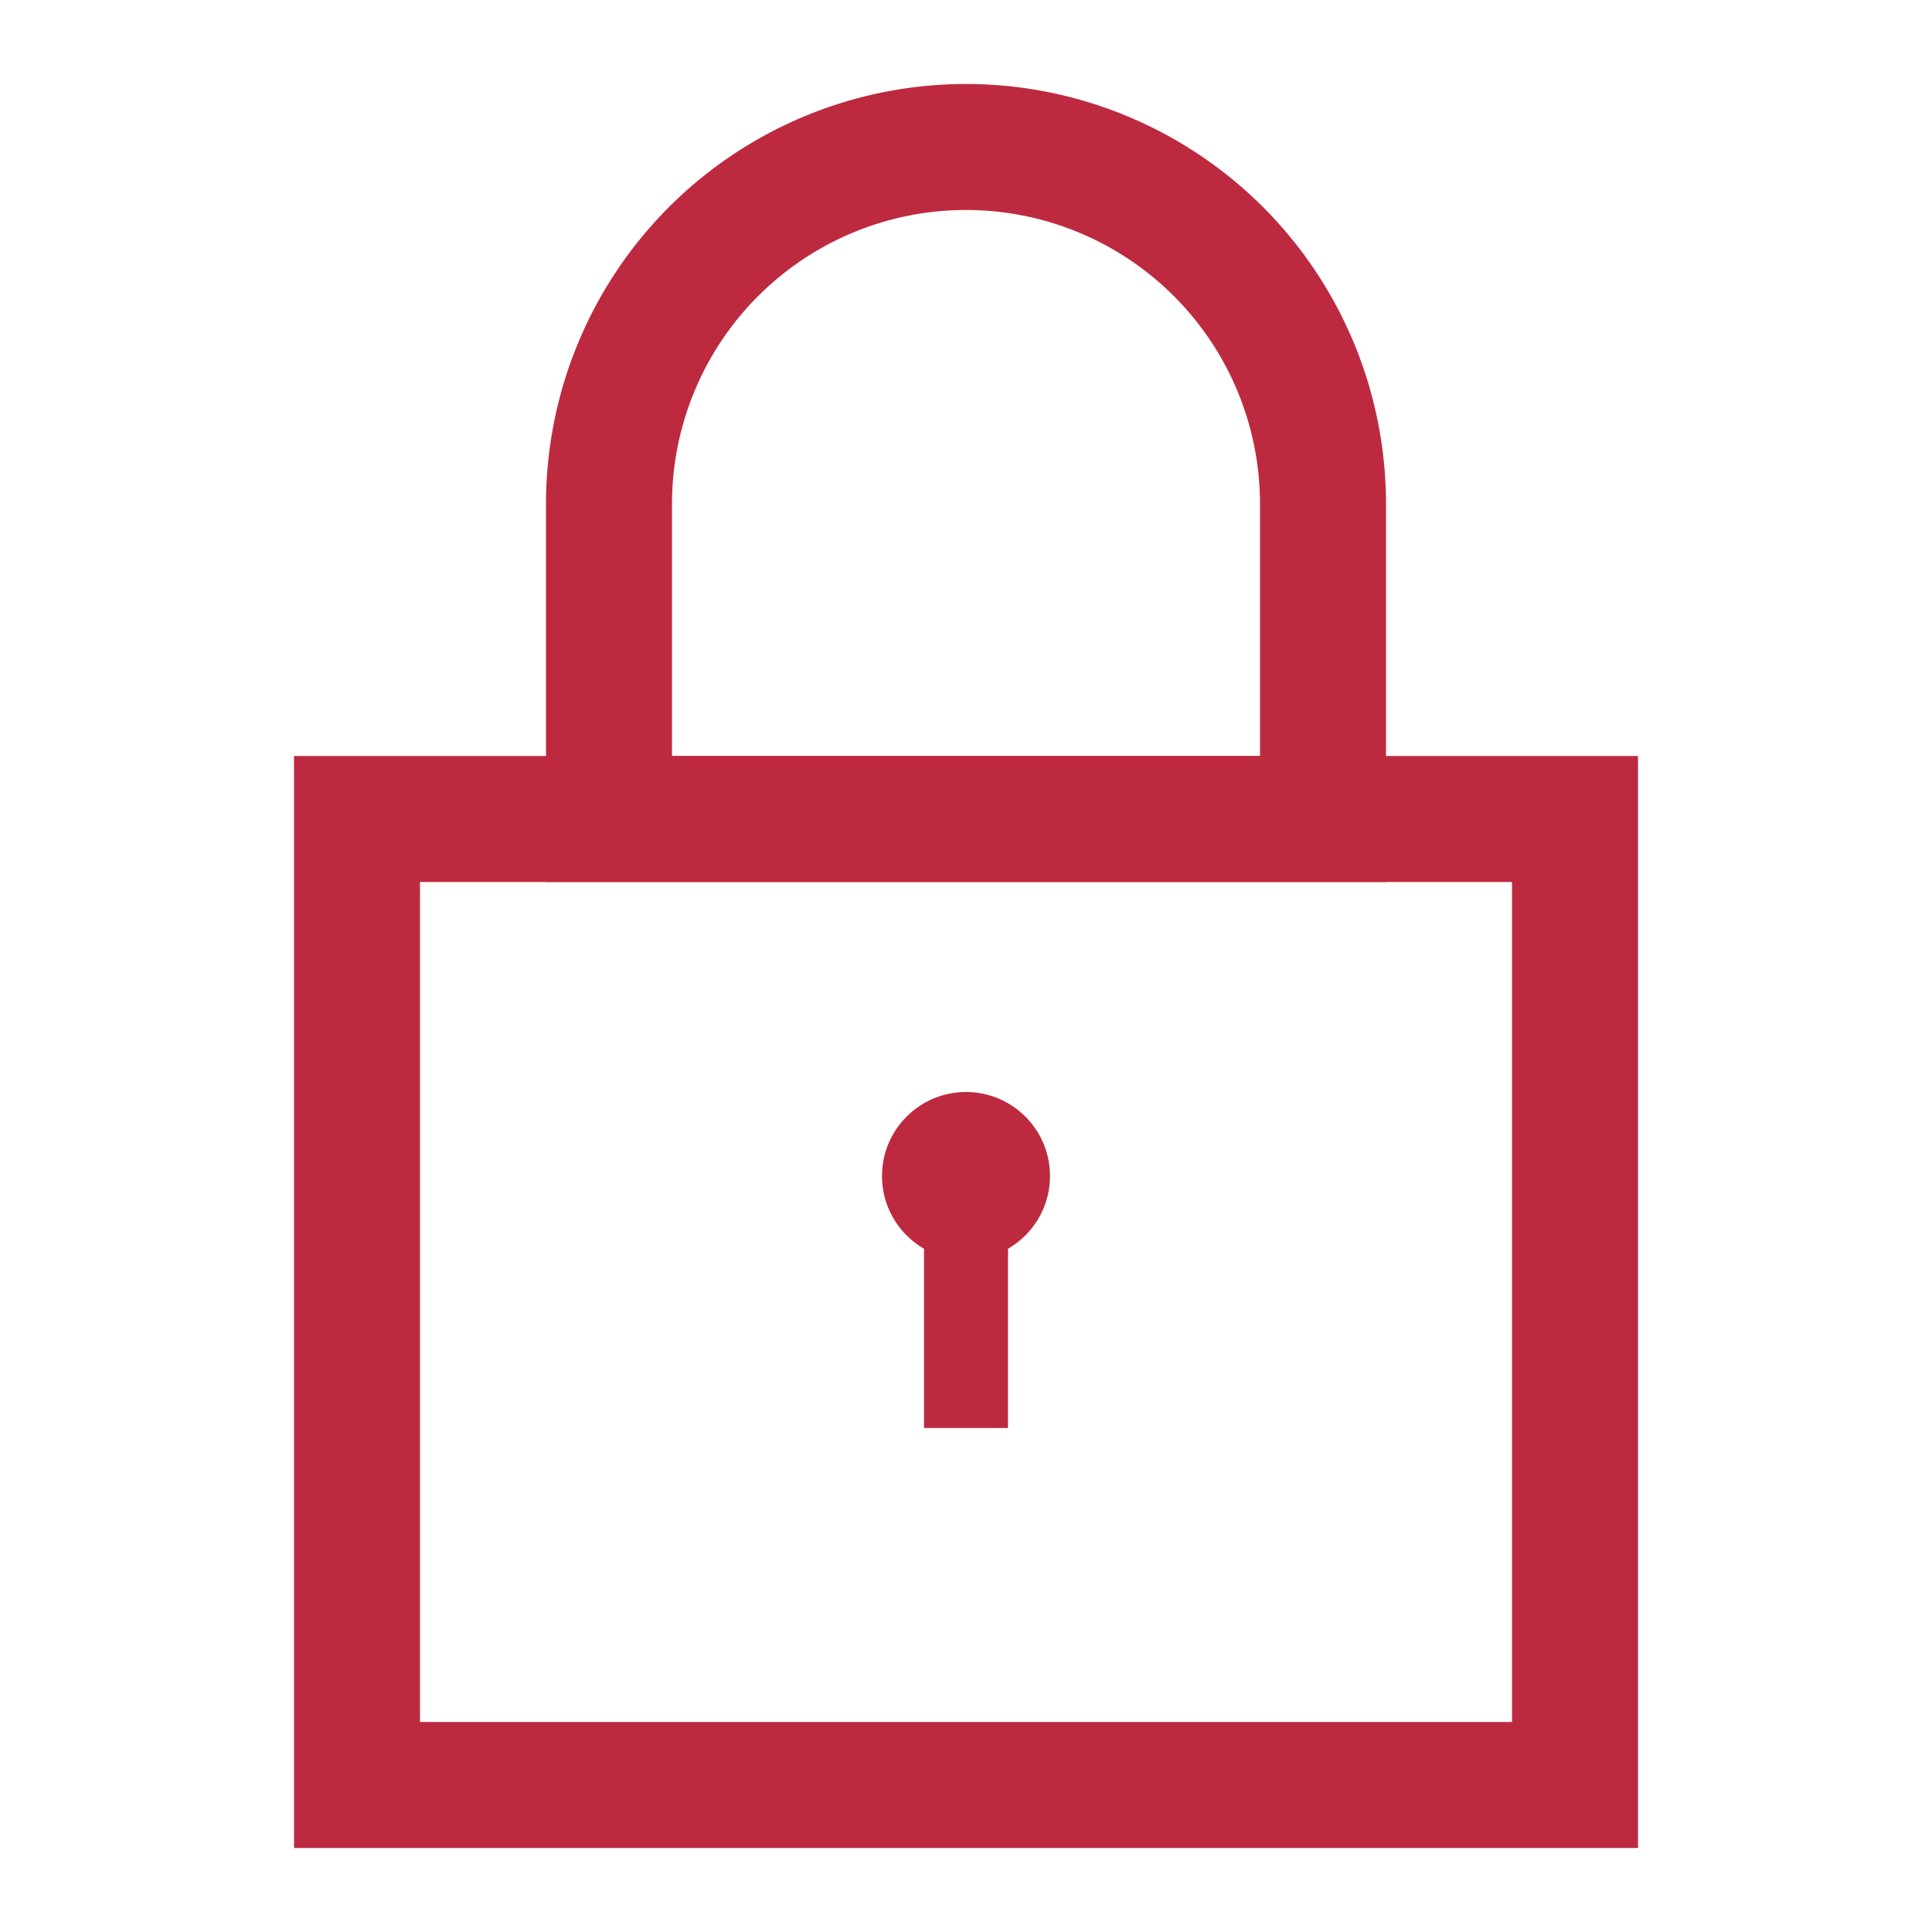 <svg id="レイヤー_1" data-name="レイヤー 1" xmlns="http://www.w3.org/2000/svg" viewBox="0 0 46 46">
  <defs>
    <style>
      .cls-1 {
        fill: #bd2a40;
      }
    </style>
  </defs>
  <path class="cls-1" d="M36,21V41H10V21H36m3-3H7V44H39V18Z"/>
  <circle class="cls-1" cx="23" cy="28" r="2"/>
  <rect class="cls-1" x="22" y="28" width="2" height="6"/>
  <path class="cls-1" d="M23,5a7,7,0,0,1,7,7v6H16V12a7,7,0,0,1,7-7m0-3A10,10,0,0,0,13,12v9H33V12A10,10,0,0,0,23,2Z"/>
</svg>
